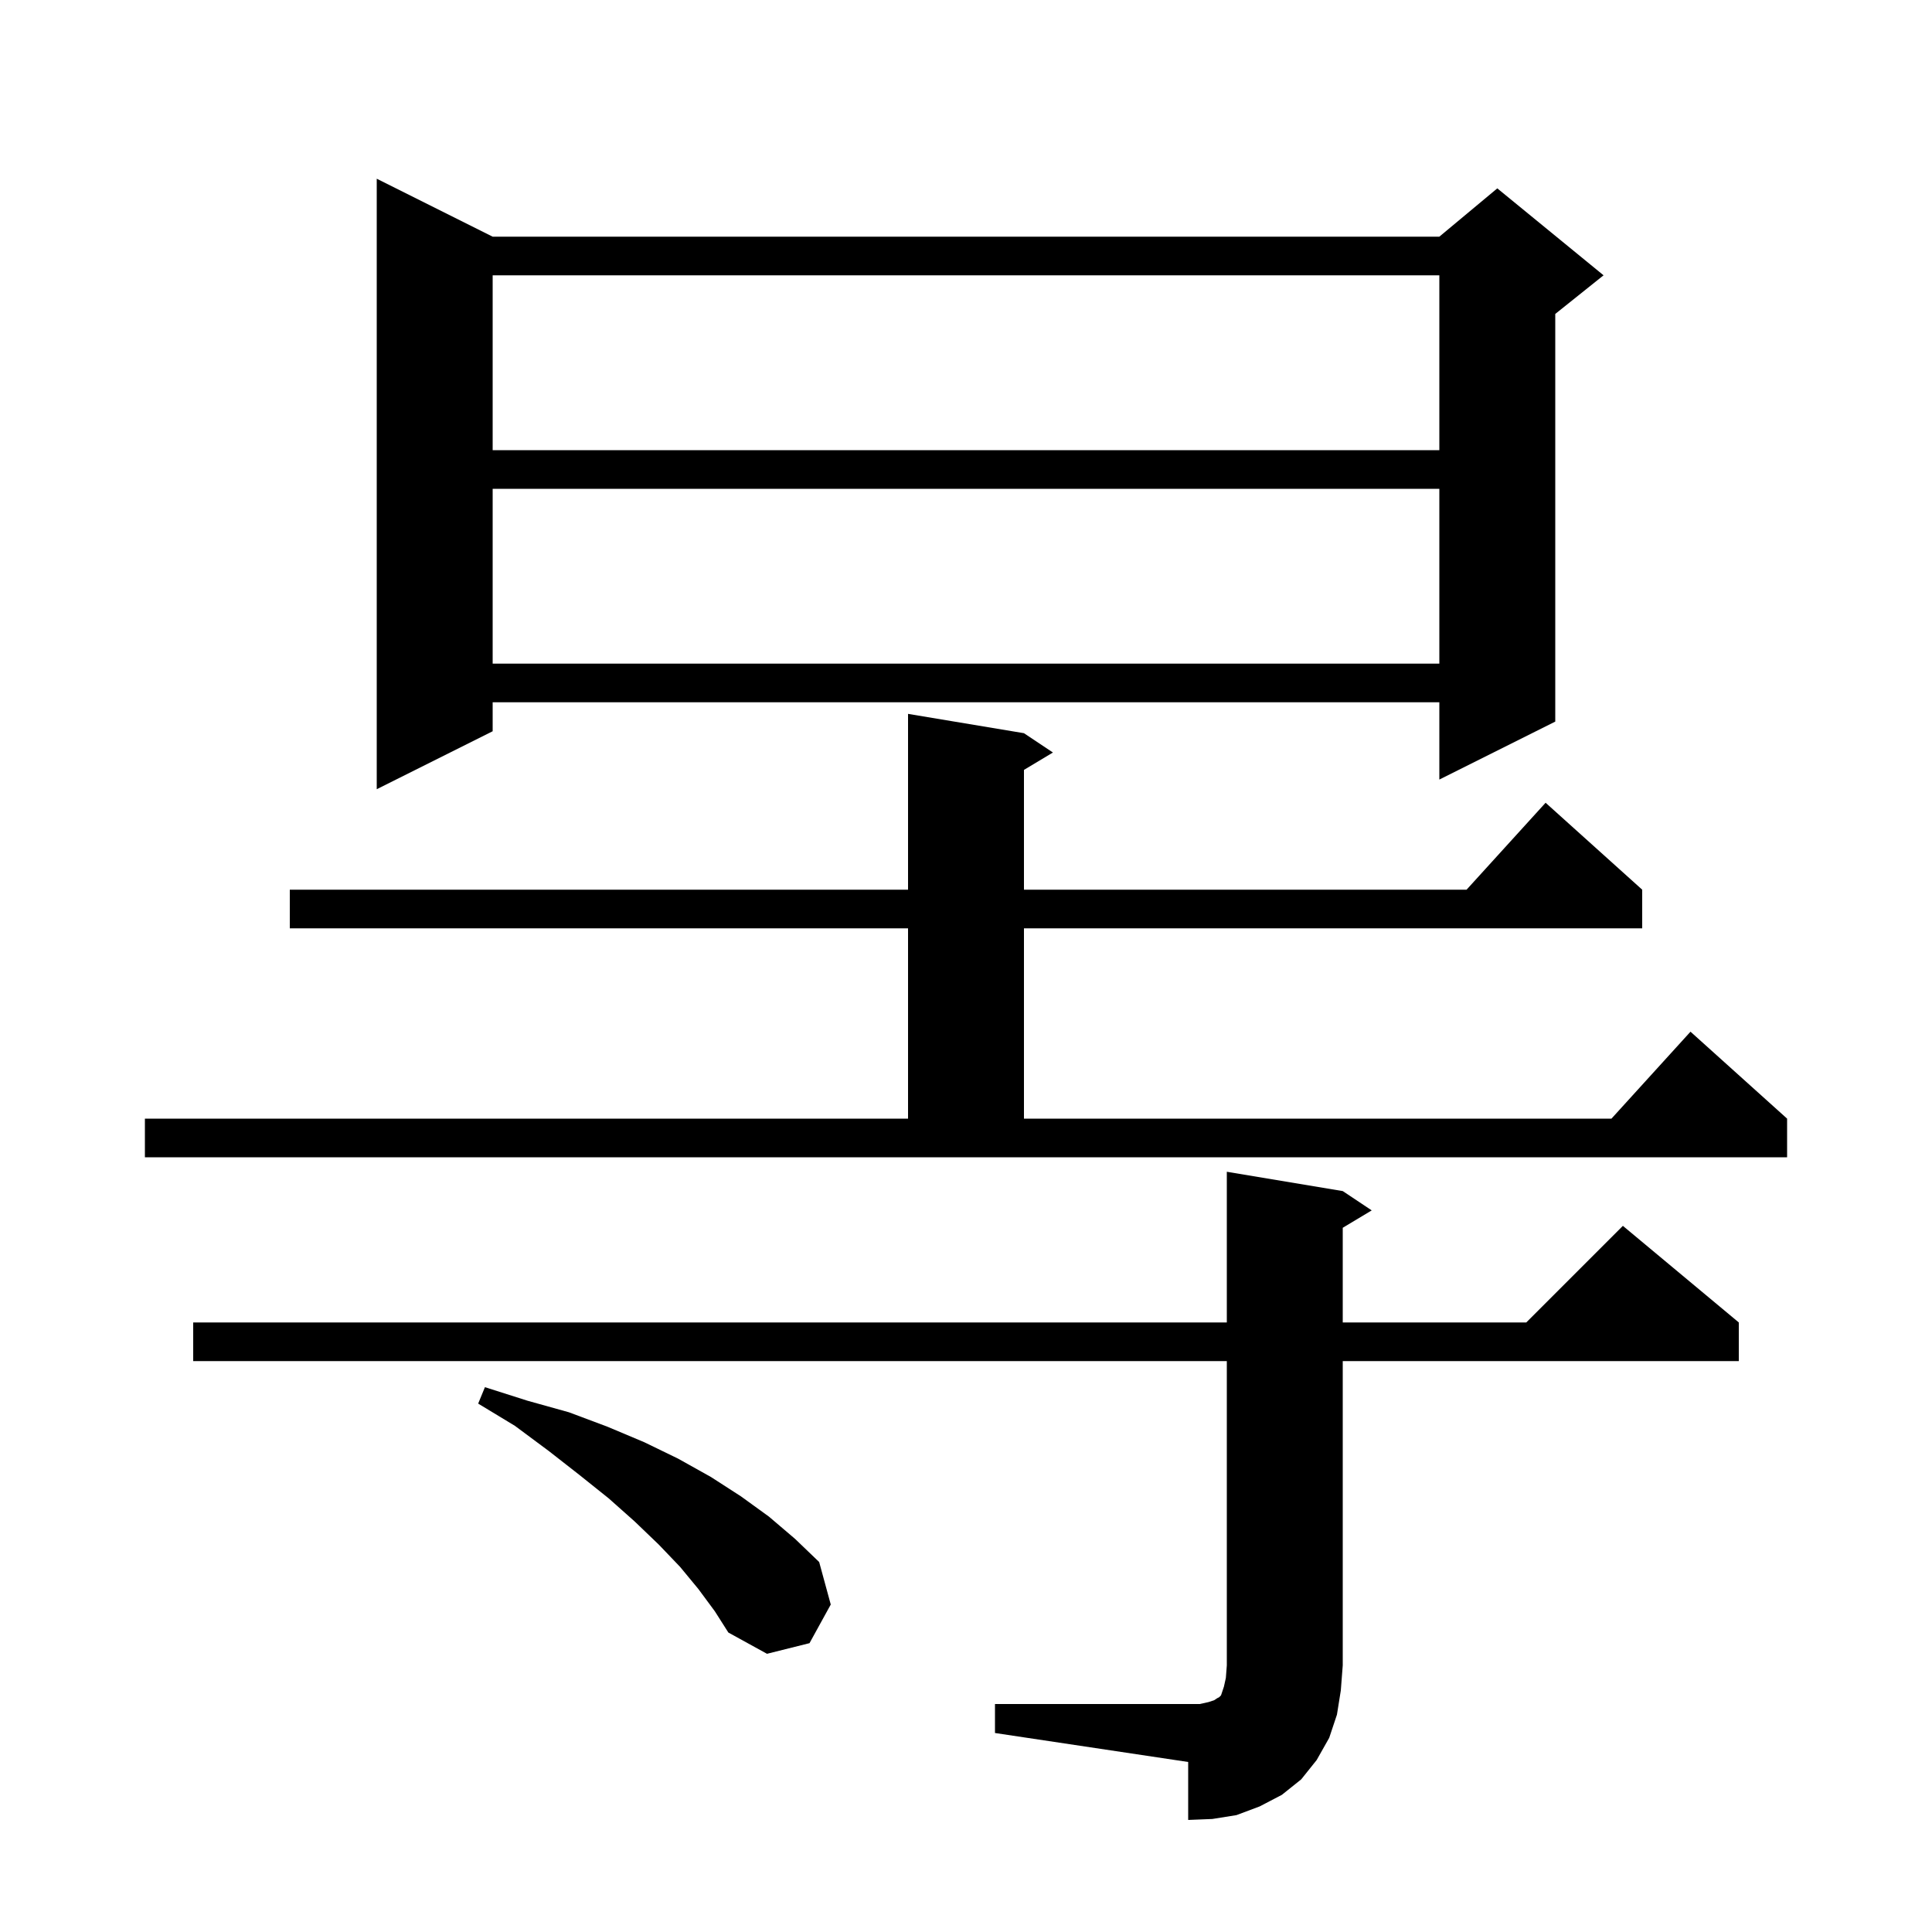 <svg xmlns="http://www.w3.org/2000/svg" xmlns:xlink="http://www.w3.org/1999/xlink" version="1.1" baseProfile="full" viewBox="0 0 200 200" width="200" height="200">
<g fill="black">
<path d="M 103.0 176.4 L 124.2 176.4 L 125.1 176.2 L 125.7 176.0 L 126.0 175.8 L 126.2 175.7 L 126.4 175.5 L 126.7 174.6 L 126.9 173.7 L 127.0 172.4 L 127.0 140.9 L 20.0 140.9 L 20.0 136.9 L 127.0 136.9 L 127.0 121.3 L 139.0 123.3 L 142.0 125.3 L 139.0 127.1 L 139.0 136.9 L 158.0 136.9 L 168.0 126.9 L 180.0 136.9 L 180.0 140.9 L 139.0 140.9 L 139.0 172.4 L 138.8 175.0 L 138.4 177.5 L 137.6 179.9 L 136.3 182.2 L 134.7 184.2 L 132.7 185.8 L 130.4 187.0 L 128.0 187.9 L 125.5 188.3 L 123.0 188.4 L 123.0 182.4 L 103.0 179.4 Z M 72.3 164.5 L 70.4 162.2 L 68.2 159.9 L 65.7 157.5 L 63.0 155.1 L 60.0 152.7 L 56.8 150.2 L 53.3 147.6 L 49.5 145.3 L 50.2 143.6 L 54.6 145.0 L 58.9 146.2 L 62.9 147.7 L 66.7 149.3 L 70.2 151.0 L 73.6 152.9 L 76.7 154.9 L 79.6 157.0 L 82.3 159.3 L 84.8 161.7 L 86.0 166.1 L 83.8 170.1 L 79.4 171.2 L 75.4 169.0 L 74.0 166.8 Z M 15.0 115.8 L 94.0 115.8 L 94.0 96.1 L 30.0 96.1 L 30.0 92.1 L 94.0 92.1 L 94.0 73.9 L 106.0 75.9 L 109.0 77.9 L 106.0 79.7 L 106.0 92.1 L 151.818 92.1 L 160.0 83.1 L 170.0 92.1 L 170.0 96.1 L 106.0 96.1 L 106.0 115.8 L 166.818 115.8 L 175.0 106.8 L 185.0 115.8 L 185.0 119.8 L 15.0 119.8 Z M 51.0 24.5 L 149.0 24.5 L 155.0 19.5 L 166.0 28.5 L 161.0 32.5 L 161.0 74.7 L 149.0 80.7 L 149.0 72.7 L 51.0 72.7 L 51.0 75.7 L 39.0 81.7 L 39.0 18.5 Z M 51.0 50.6 L 51.0 68.7 L 149.0 68.7 L 149.0 50.6 Z M 51.0 28.5 L 51.0 46.6 L 149.0 46.6 L 149.0 28.5 Z " />
</g>
</svg>
